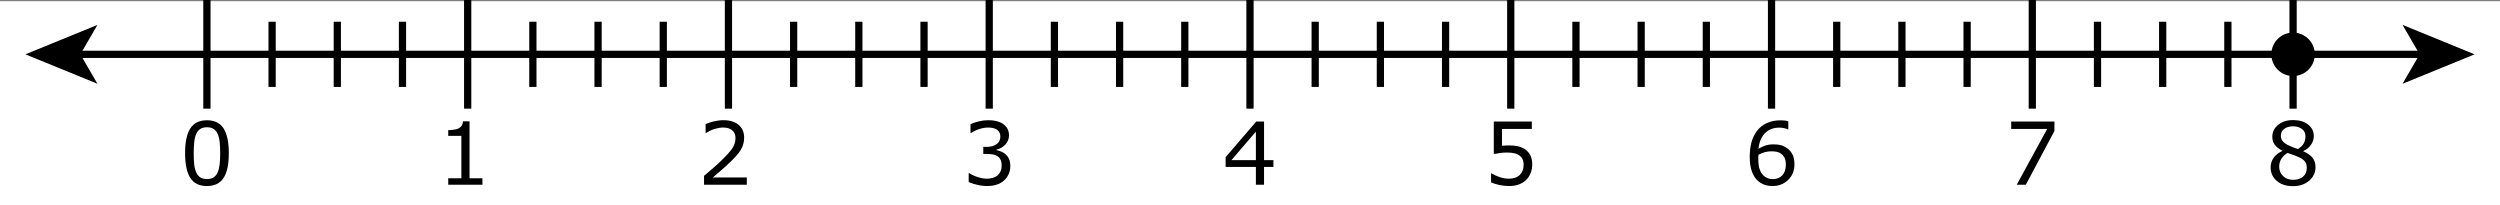 <?xml version="1.0" encoding="utf-8"?>
<!-- Generator: Adobe Illustrator 16.0.4, SVG Export Plug-In . SVG Version: 6.00 Build 0)  -->
<!DOCTYPE svg PUBLIC "-//W3C//DTD SVG 1.1//EN" "http://www.w3.org/Graphics/SVG/1.1/DTD/svg11.dtd">
<svg version="1.1" id="Number_Line" xmlns="http://www.w3.org/2000/svg" xmlns:xlink="http://www.w3.org/1999/xlink" x="0px"
	 y="0px" width="460.199px" height="37.781px" viewBox="0 0 460.199 37.781" enable-background="new 0 0 460.199 37.781"
	 xml:space="preserve">
<rect x="0" y="0" width="460.199" height="37.781" fill="#808080" stroke="none"/>
<rect y="0.222" fill="#FFFFFF" width="460.199" height="37.559"/>
<g>
	<g>
		<line fill="none" stroke="#000000" stroke-width="1.333" x1="14.087" y1="10" x2="446.109" y2="10"/>
		<g>
			<polygon points="4.673,10 17.939,15.421 14.791,10 17.939,4.581 			"/>
		</g>
		<g>
			<polygon points="455.523,10 442.257,15.421 445.406,10 442.257,4.581 			"/>
		</g>
	</g>
</g>
<line fill="none" stroke="#000000" stroke-width="1.333" x1="38.088" y1="0" x2="38.088" y2="20.001"/>
<line fill="none" stroke="#000000" stroke-width="1.333" x1="62.09" y1="4" x2="62.09" y2="16.001"/>
<line fill="none" stroke="#000000" stroke-width="1.333" x1="86.091" y1="0" x2="86.091" y2="20.001"/>
<line fill="none" stroke="#000000" stroke-width="1.333" x1="110.092" y1="4" x2="110.092" y2="16.001"/>
<line fill="none" stroke="#000000" stroke-width="1.333" x1="134.093" y1="0" x2="134.093" y2="20.001"/>
<line fill="none" stroke="#000000" stroke-width="1.333" x1="158.095" y1="4.001" x2="158.095" y2="16.001"/>
<line fill="none" stroke="#000000" stroke-width="1.333" x1="182.096" y1="0" x2="182.096" y2="20.001"/>
<line fill="none" stroke="#000000" stroke-width="1.333" x1="206.097" y1="4.001" x2="206.097" y2="16.001"/>
<line fill="none" stroke="#000000" stroke-width="1.333" x1="230.098" y1="0" x2="230.098" y2="20.001"/>
<line fill="none" stroke="#000000" stroke-width="1.333" x1="302.102" y1="4.001" x2="302.102" y2="16.001"/>
<line fill="none" stroke="#000000" stroke-width="1.333" x1="422.109" y1="0" x2="422.109" y2="20.001"/>
<line fill="none" stroke="#000000" stroke-width="1.333" x1="254.101" y1="4.001" x2="254.101" y2="16.001"/>
<line fill="none" stroke="#000000" stroke-width="1.333" x1="278.1" y1="0" x2="278.1" y2="20.001"/>
<line fill="none" stroke="#000000" stroke-width="1.333" x1="350.103" y1="4.001" x2="350.103" y2="16.001"/>
<line fill="none" stroke="#000000" stroke-width="1.333" x1="326.103" y1="0" x2="326.103" y2="20.001"/>
<line fill="none" stroke="#000000" stroke-width="1.333" x1="398.107" y1="4.001" x2="398.107" y2="16.001"/>
<line fill="none" stroke="#000000" stroke-width="1.333" x1="374.105" y1="0" x2="374.105" y2="20.001"/>
<line fill="none" stroke="#000000" stroke-width="1.333" x1="50.089" y1="4" x2="50.089" y2="16.001"/>
<line fill="none" stroke="#000000" stroke-width="1.333" x1="74.09" y1="4" x2="74.09" y2="16"/>
<line fill="none" stroke="#000000" stroke-width="1.333" x1="98.091" y1="4" x2="98.091" y2="16.001"/>
<line fill="none" stroke="#000000" stroke-width="1.333" x1="122.093" y1="4.001" x2="122.093" y2="16.001"/>
<line fill="none" stroke="#000000" stroke-width="1.333" x1="146.094" y1="4.001" x2="146.094" y2="16.001"/>
<line fill="none" stroke="#000000" stroke-width="1.333" x1="170.095" y1="4.001" x2="170.095" y2="16.001"/>
<line fill="none" stroke="#000000" stroke-width="1.333" x1="194.096" y1="4.001" x2="194.096" y2="16.001"/>
<line fill="none" stroke="#000000" stroke-width="1.333" x1="218.097" y1="4.001" x2="218.097" y2="16.001"/>
<line fill="none" stroke="#000000" stroke-width="1.333" x1="290.101" y1="4.001" x2="290.101" y2="16.001"/>
<line fill="none" stroke="#000000" stroke-width="1.333" x1="410.107" y1="4.001" x2="410.107" y2="16.001"/>
<line fill="none" stroke="#000000" stroke-width="1.333" x1="242.1" y1="4.001" x2="242.1" y2="16.001"/>
<line fill="none" stroke="#000000" stroke-width="1.333" x1="266.1" y1="4.001" x2="266.1" y2="16.001"/>
<line fill="none" stroke="#000000" stroke-width="1.333" x1="338.103" y1="4.001" x2="338.103" y2="16.001"/>
<line fill="none" stroke="#000000" stroke-width="1.333" x1="314.101" y1="4.001" x2="314.101" y2="16.001"/>
<line fill="none" stroke="#000000" stroke-width="1.333" x1="386.107" y1="4.001" x2="386.107" y2="16.001"/>
<line fill="none" stroke="#000000" stroke-width="1.333" x1="362.105" y1="4.001" x2="362.105" y2="16.001"/>
<g>
	<path d="M42.119,28.182c0,2.088-0.327,3.621-0.98,4.598c-0.654,0.977-1.668,1.465-3.043,1.465c-1.396,0-2.416-0.495-3.059-1.484
		c-0.643-0.99-0.965-2.511-0.965-4.562c0-2.067,0.326-3.596,0.977-4.582c0.651-0.987,1.667-1.48,3.047-1.48
		c1.396,0,2.415,0.501,3.059,1.504C41.797,24.641,42.119,26.155,42.119,28.182z M40.064,31.729c0.182-0.422,0.306-0.918,0.371-1.488
		s0.098-1.258,0.098-2.059c0-0.793-0.033-1.479-0.098-2.062s-0.191-1.078-0.379-1.484c-0.183-0.4-0.431-0.703-0.746-0.906
		s-0.72-0.305-1.215-0.305c-0.49,0-0.895,0.102-1.215,0.305c-0.32,0.203-0.574,0.511-0.762,0.922
		c-0.177,0.387-0.298,0.889-0.363,1.509s-0.098,1.3-0.098,2.039c0,0.812,0.029,1.493,0.086,2.04c0.058,0.547,0.18,1.035,0.367,1.469
		c0.172,0.406,0.416,0.716,0.73,0.93c0.315,0.213,0.733,0.32,1.254,0.32c0.489,0,0.896-0.102,1.219-0.305
		C39.637,32.447,39.887,32.141,40.064,31.729z"/>
</g>
<g>
	<path d="M137.473,34.001h-7.875v-1.633c0.547-0.47,1.095-0.938,1.645-1.406c0.55-0.469,1.062-0.935,1.535-1.397
		c1-0.97,1.685-1.739,2.055-2.31c0.37-0.569,0.555-1.187,0.555-1.848c0-0.604-0.199-1.077-0.598-1.418s-0.955-0.513-1.668-0.513
		c-0.474,0-0.987,0.084-1.539,0.25c-0.552,0.168-1.091,0.422-1.617,0.767h-0.078v-1.642c0.37-0.182,0.863-0.349,1.48-0.5
		c0.617-0.15,1.215-0.227,1.793-0.227c1.193,0,2.128,0.288,2.805,0.863c0.677,0.576,1.016,1.354,1.016,2.34
		c0,0.443-0.056,0.855-0.168,1.238s-0.277,0.746-0.496,1.09c-0.203,0.322-0.441,0.641-0.715,0.953
		c-0.274,0.312-0.605,0.658-0.996,1.039c-0.558,0.547-1.133,1.078-1.727,1.591c-0.594,0.513-1.148,0.987-1.664,1.426h6.258
		L137.473,34.001L137.473,34.001z"/>
</g>
<g>
	<path d="M234.41,30.729h-1.727v3.272h-1.5v-3.272h-5.57v-1.797l5.633-6.562h1.438v7.109h1.728v1.25H234.41z M231.183,29.479v-5.25
		l-4.508,5.25H231.183z"/>
</g>
<g>
	<path d="M426.24,30.759c0,1.005-0.393,1.841-1.176,2.509c-0.783,0.666-1.77,1-2.957,1c-1.262,0-2.266-0.326-3.012-0.978
		c-0.748-0.651-1.121-1.483-1.121-2.5c0-0.646,0.188-1.229,0.562-1.754c0.375-0.522,0.902-0.938,1.586-1.246v-0.047
		c-0.625-0.333-1.088-0.698-1.387-1.095c-0.301-0.396-0.449-0.891-0.449-1.483c0-0.875,0.357-1.604,1.078-2.188
		c0.719-0.584,1.633-0.875,2.742-0.875c1.16,0,2.088,0.279,2.779,0.836c0.693,0.558,1.039,1.267,1.039,2.125
		c0,0.526-0.164,1.043-0.492,1.552c-0.326,0.508-0.809,0.905-1.443,1.19v0.047c0.729,0.312,1.287,0.698,1.672,1.156
		C426.046,29.467,426.24,30.051,426.24,30.759z M424.63,30.908c0-0.479-0.105-0.863-0.316-1.152s-0.623-0.58-1.238-0.872
		c-0.244-0.114-0.514-0.221-0.805-0.319c-0.291-0.1-0.68-0.237-1.164-0.414c-0.469,0.255-0.846,0.602-1.129,1.039
		c-0.283,0.438-0.426,0.933-0.426,1.484c0,0.703,0.242,1.284,0.727,1.742s1.1,0.688,1.844,0.688c0.762,0,1.369-0.194,1.824-0.586
		C424.404,32.126,424.63,31.59,424.63,30.908z M424.388,25.079c0-0.558-0.215-1.001-0.645-1.332s-0.979-0.496-1.646-0.496
		c-0.654,0-1.193,0.156-1.611,0.469c-0.42,0.313-0.629,0.734-0.629,1.267c0,0.375,0.104,0.699,0.314,0.973s0.531,0.518,0.957,0.73
		c0.193,0.094,0.471,0.216,0.832,0.367c0.363,0.15,0.715,0.275,1.059,0.375c0.518-0.345,0.873-0.701,1.07-1.07
		C424.291,25.991,424.388,25.562,424.388,25.079z"/>
</g>
<g>
	<path d="M88.806,34.001h-6.297v-1.188h2.422v-7.797h-2.422v-1.062c0.328,0,0.68-0.027,1.055-0.082
		c0.375-0.056,0.659-0.134,0.852-0.238c0.24-0.13,0.429-0.295,0.566-0.495c0.138-0.201,0.218-0.471,0.239-0.81h1.211v10.485h2.375
		L88.806,34.001L88.806,34.001z"/>
</g>
<g>
	<path d="M185.118,28.398c0.25,0.225,0.456,0.506,0.617,0.845c0.162,0.338,0.242,0.776,0.242,1.312c0,0.531-0.096,1.019-0.289,1.461
		c-0.192,0.443-0.463,0.828-0.812,1.156c-0.391,0.365-0.851,0.635-1.379,0.809c-0.529,0.174-1.108,0.263-1.739,0.263
		c-0.646,0-1.281-0.077-1.906-0.229c-0.625-0.154-1.138-0.322-1.539-0.505v-1.633h0.117c0.443,0.292,0.963,0.534,1.562,0.728
		c0.599,0.192,1.177,0.289,1.734,0.289c0.329,0,0.677-0.056,1.047-0.164c0.37-0.109,0.669-0.271,0.898-0.484
		c0.239-0.229,0.418-0.482,0.535-0.758c0.117-0.276,0.176-0.625,0.176-1.047c0-0.418-0.066-0.763-0.199-1.035
		c-0.133-0.273-0.316-0.489-0.551-0.646c-0.234-0.161-0.519-0.272-0.852-0.332s-0.693-0.09-1.079-0.09H181V27.04h0.547
		c0.792,0,1.423-0.165,1.895-0.496c0.471-0.331,0.707-0.813,0.707-1.449c0-0.28-0.06-0.526-0.18-0.737
		c-0.12-0.211-0.287-0.385-0.5-0.521c-0.224-0.135-0.464-0.229-0.719-0.28c-0.255-0.053-0.544-0.078-0.868-0.078
		c-0.495,0-1.021,0.088-1.578,0.266c-0.557,0.177-1.083,0.427-1.578,0.75h-0.078v-1.635c0.37-0.182,0.863-0.35,1.48-0.504
		c0.617-0.153,1.215-0.229,1.793-0.229c0.567,0,1.067,0.052,1.5,0.156c0.432,0.104,0.823,0.271,1.172,0.5
		c0.375,0.25,0.659,0.552,0.852,0.905c0.193,0.354,0.289,0.77,0.289,1.242c0,0.646-0.228,1.211-0.683,1.691
		c-0.456,0.482-0.994,0.785-1.613,0.91v0.109c0.25,0.041,0.536,0.129,0.859,0.262C184.621,28.036,184.894,28.202,185.118,28.398z"/>
</g>
<g>
	<path d="M282.053,30.307c0,0.541-0.099,1.06-0.298,1.555c-0.196,0.494-0.469,0.912-0.812,1.25c-0.375,0.365-0.821,0.645-1.34,0.84
		s-1.118,0.293-1.801,0.293c-0.636,0-1.247-0.066-1.837-0.199c-0.588-0.133-1.086-0.293-1.491-0.48v-1.647h0.108
		c0.428,0.271,0.928,0.501,1.5,0.69c0.574,0.19,1.137,0.285,1.688,0.285c0.37,0,0.729-0.052,1.074-0.156
		c0.347-0.104,0.655-0.286,0.926-0.547c0.229-0.224,0.401-0.491,0.521-0.805c0.117-0.312,0.176-0.675,0.176-1.086
		c0-0.4-0.068-0.74-0.207-1.016c-0.139-0.276-0.329-0.498-0.574-0.665c-0.271-0.198-0.6-0.337-0.988-0.418
		c-0.388-0.081-0.82-0.121-1.301-0.121c-0.458,0-0.898,0.03-1.324,0.094c-0.425,0.063-0.789,0.125-1.098,0.188v-5.992h7v1.367
		h-5.492v3.094c0.225-0.021,0.453-0.036,0.688-0.047c0.234-0.01,0.438-0.016,0.609-0.016c0.631,0,1.184,0.053,1.656,0.159
		c0.475,0.107,0.909,0.296,1.305,0.566c0.418,0.286,0.74,0.655,0.969,1.108C281.939,29.057,282.053,29.624,282.053,30.307z"/>
</g>
<g>
	<path d="M330.322,30.229c0,1.182-0.391,2.146-1.168,2.895c-0.779,0.748-1.732,1.121-2.863,1.121c-0.574,0-1.094-0.088-1.562-0.266
		c-0.469-0.179-0.883-0.44-1.242-0.789c-0.447-0.433-0.793-1.006-1.035-1.72s-0.363-1.573-0.363-2.579
		c0-1.031,0.111-1.945,0.332-2.742c0.223-0.797,0.574-1.504,1.059-2.125c0.459-0.588,1.051-1.047,1.773-1.379
		c0.725-0.33,1.568-0.496,2.531-0.496c0.309,0,0.564,0.014,0.773,0.039c0.209,0.026,0.42,0.073,0.633,0.142v1.491h-0.078
		c-0.146-0.077-0.365-0.151-0.66-0.223c-0.293-0.07-0.594-0.104-0.902-0.104c-1.119,0-2.012,0.35-2.68,1.051
		c-0.666,0.701-1.055,1.647-1.164,2.84c0.438-0.266,0.869-0.467,1.293-0.604c0.426-0.139,0.916-0.207,1.473-0.207
		c0.496,0,0.934,0.046,1.311,0.137s0.764,0.275,1.16,0.551c0.459,0.318,0.803,0.719,1.033,1.203
		C330.207,28.945,330.322,29.535,330.322,30.229z M328.736,30.291c0-0.484-0.072-0.886-0.217-1.204
		c-0.143-0.317-0.379-0.594-0.707-0.828c-0.238-0.167-0.504-0.276-0.797-0.327c-0.291-0.053-0.596-0.078-0.914-0.078
		c-0.441,0-0.854,0.052-1.232,0.155c-0.381,0.104-0.771,0.267-1.172,0.484c-0.012,0.114-0.02,0.226-0.023,0.332
		c-0.006,0.106-0.008,0.241-0.008,0.403c0,0.822,0.084,1.473,0.254,1.948c0.168,0.476,0.402,0.854,0.699,1.13
		c0.238,0.229,0.498,0.396,0.775,0.504c0.279,0.106,0.582,0.16,0.91,0.16c0.756,0,1.352-0.23,1.781-0.691
		C328.519,31.818,328.736,31.155,328.736,30.291z"/>
</g>
<g>
	<path d="M378.181,24.109l-5.266,9.892h-1.672l5.602-10.267h-6.625v-1.366h7.961V24.109z"/>
</g>
<circle cx="422.109" cy="10" r="4"/>
</svg>
